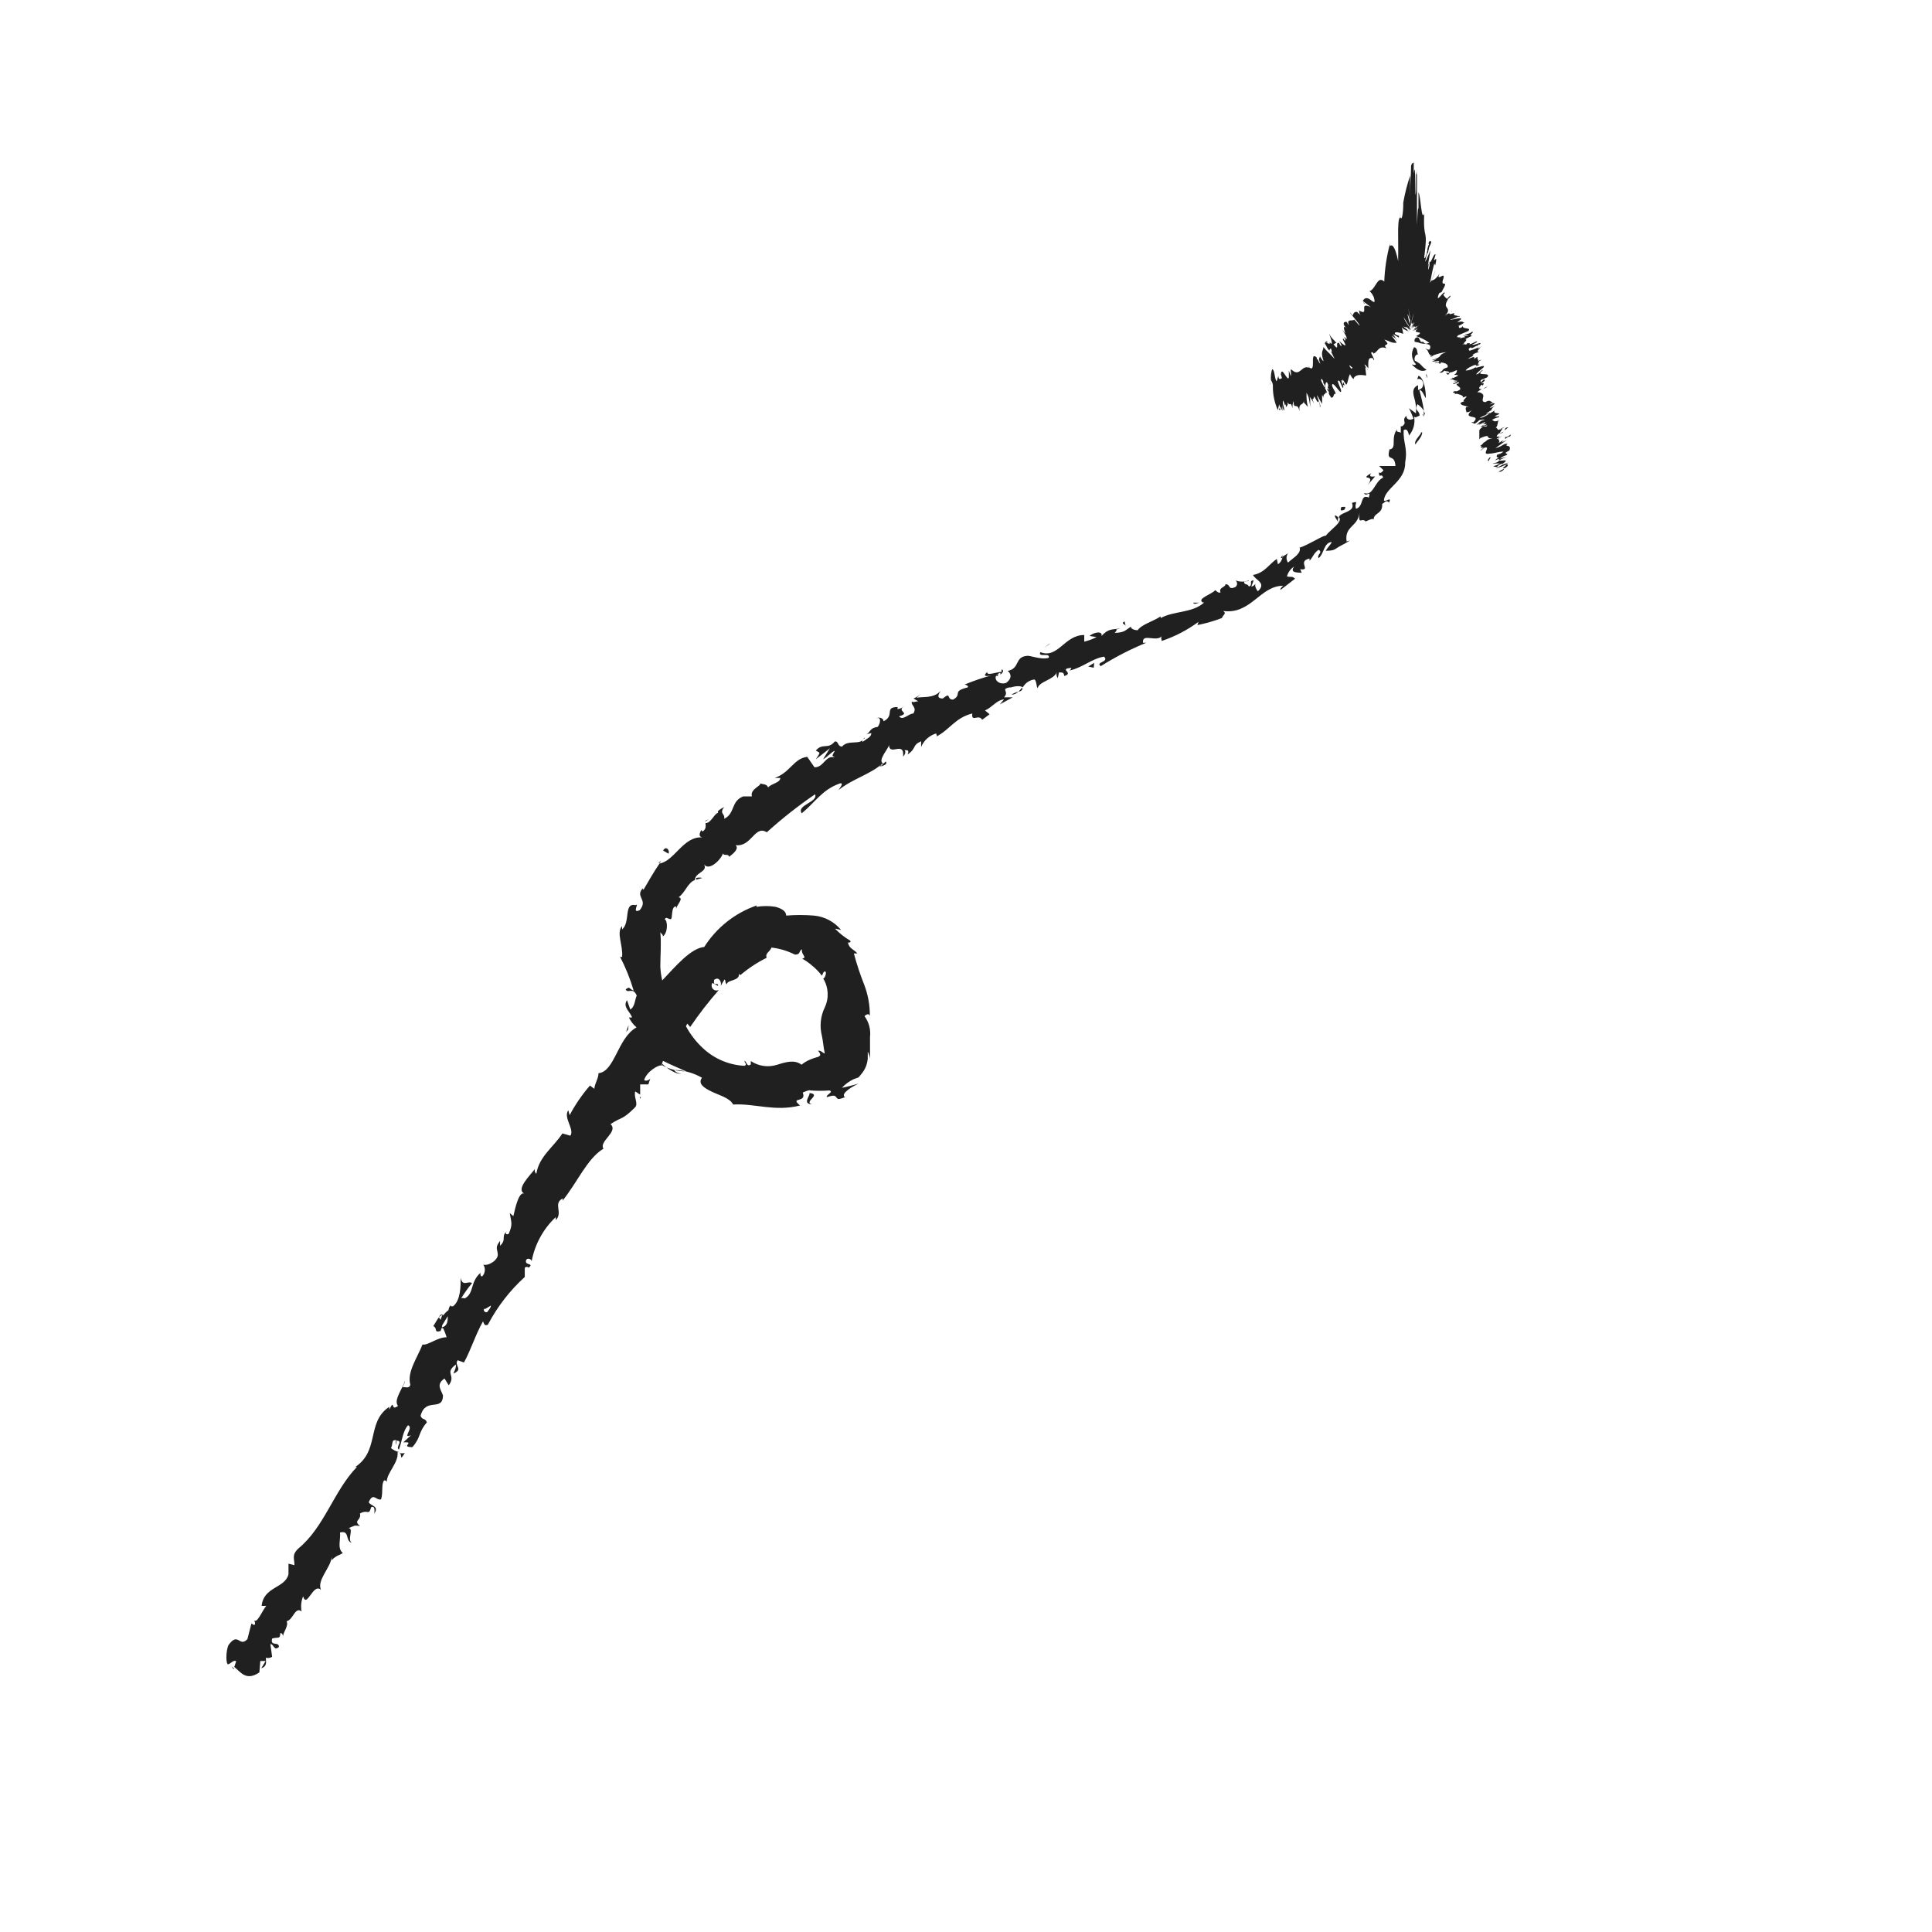 <?xml version="1.0" encoding="UTF-8"?>
<!-- Uploaded to: ICON Repo, www.iconrepo.com, Generator: ICON Repo Mixer Tools -->
<svg width="800px" height="800px" version="1.1" viewBox="144 144 512 512" xmlns="http://www.w3.org/2000/svg">
 <g fill="#202020">
  <path d="m519.91 233.44c-0.316-0.102-0.664-0.004-0.875 0.254-0.215 0.254-0.246 0.617-0.082 0.906l1.762 0.301z"/>
  <path d="m518.14 240.59c1.008 1.008 2.418 2.266 3.93 1.41-1.664-1.059-1.109-1.41-3.125-2.418-0.301-0.906 0.301-1.762 0.906-1.715-0.453-0.25 0-1.613-1.109-1.863h0.004c-0.902 1.445-0.695 3.324 0.504 4.535-0.301 0.352-0.805 0.051-1.109 0.051z"/>
  <path d="m408.06 323.22c0.402 0 0.504-0.402 0.453-0.555-0.051-0.152-0.602 0.453-0.453 0.555z"/>
  <path d="m461.82 303.72h-1.613c0.254 0.555 0.855 0.152 1.613 0z"/>
  <path d="m521.62 253.89c-0.016-0.34-0.121-0.668-0.301-0.957 0.023 0.285 0.023 0.57 0 0.855z"/>
  <path d="m483.43 291.88h0.402c0.023-0.254 0.023-0.508 0-0.758z"/>
  <path d="m498.7 282.46c-0.207-0.414-0.207-0.898 0-1.312-0.25-0.25-0.539-0.453-0.855-0.602-0.355 0.25 0.551 1.359 0.855 1.914z"/>
  <path d="m205.98 586.41v-0.301l-0.656-0.504z"/>
  <path d="m381.21 331.28c0.402-0.352 0.199-0.199 0 0z"/>
  <path d="m359.19 436.62c-2.367-0.605 2.719-2.57-0.707-2.973 0.504 0.402-2.117 2.973 0.707 2.973z"/>
  <path d="m345.39 351.53s-0.25 0-0.656-0.352c0.191 0.164 0.414 0.285 0.656 0.352z"/>
  <path d="m331.78 361.25c-0.402 0-0.656 0-1.008 0.555 0.305-0.25 0.504-0.453 1.008-0.555z"/>
  <path d="m318.43 372.64h0.453l0.301-0.453z"/>
  <path d="m251.27 529.07c-0.484 0.086-0.977 0.086-1.461 0 0.957 0.254-0.102 2.519 1.461 0z"/>
  <path d="m521.32 254.55v-0.652c-0.129-0.051-0.273-0.051-0.402 0 0.25 0.117 0.41 0.375 0.402 0.652z"/>
  <path d="m330.12 376.67c-0.527-0.141-1.086-0.141-1.613 0-0.027 0.148-0.027 0.305 0 0.453z"/>
  <path d="m521.87 249.51c0-2.117-0.504-5.391-1.965-5.945l-0.453 1.258c0-0.707 1.16-0.402 1.41 0 0.352 0.445 0.434 1.047 0.211 1.57-0.219 0.523-0.707 0.887-1.27 0.949v-1.258c-1.461 0.605-1.41 1.762-1.059 3.176v-0.004c0.441 1.383 0.613 2.836 0.504 4.285l-1.863-1.359c0.504 0.906 0.805 1.812 1.211 2.769-0.656 0.402-1.863 0.453-1.914-0.754-1.41 1.41 0.453 1.664-1.109 2.769h-0.352v1.762c-0.301-0.453-1.512 0-0.906-1.059-1.914 2.367 0 5.039-2.016 5.441v-0.25c-1.109 3.981 1.258 0.957 1.512 4.637h-4.332l1.16 1.109c-0.25 0.352-0.754 1.008-1.211 0.555 0 1.914 0.707 0 1.109 1.41-2.266 1.008-2.621 5.039-5.039 4.082 0.504 1.309 1.914-1.059 1.258 1.211-2.418-1.059-1.211 2.316-3.375 2.973-0.656-1.309 1.008-2.215-1.109-1.562 1.059 2.418-2.769 2.316-3.477 3.727 1.211 1.309-1.863 2.973-3.527 5.039 0-0.555-4.484 2.367-6.902 3.125v-0.301c0.707 1.812-1.664 2.922-3.023 4.231v-0.008c-0.531-0.738-0.531-1.73 0-2.469l-1.461 0.906c-0.078 0.82-0.523 1.562-1.211 2.016l-0.301-1.41c-1.914 1.211-3.223 3.727-6.297 4.231 0.402 1.258 3.777 2.117 1.258 4.332-0.402-0.555-1.059-1.613-0.453-2.215 0 0-0.605 0.957-1.258 0.957l0.605-1.613c-1.461 0 0 1.211-1.258 1.613-0.402-0.906-1.059-0.301-1.258-1.059-0.203-0.754 1.059 0 1.258-0.555h-0.004c-1.137 0.426-2.391 0.426-3.527 0 0.258 0.211 0.406 0.527 0.406 0.859 0 0.332-0.148 0.645-0.406 0.855-2.117 1.008-1.211-0.754-2.672-0.707 0 0.855-1.863 0.805-1.309 2.168-0.656 0.25-1.008-0.352-1.41-0.605-0.855 1.109-5.039 2.266-3.273 3.273h0.352c-3.176 2.871-8.012 2.168-11.539 4.133v-0.453c-2.016 1.359-5.039 2.117-6.098 3.68-0.656 0-1.863-0.301-1.762-0.957-1.562 0.957-1.613 1.562-4.332 1.664 1.41-1.41-0.855-0.504 1.562-1.211-2.367 0.402-3.176 0-5.039 2.016 0.352-1.512-2.215-0.906-3.176 0l1.863 0.301h0.004c-1.039 0.527-2.141 0.934-3.273 1.207v-1.762c-5.289 0-6.953 6.398-11.637 4.535-0.754 1.562 2.769 0 2.215 1.512-2.168 0.605-5.039-0.754-5.844-0.504-3.223 0.301-1.715 3.324-5.039 3.981 0.605 0.402 1.562 1.715-0.402 3.176-2.117 0.656-3.527-1.258-2.367-2.215 1.16-0.957 0.805 0 0.855 0 0.051 0 1.359-1.059 0.301-1.359v0.656c-1.258 0-4.082 1.16-3.777 0-1.309 1.211-0.301 1.211 1.008 0.957v-0.008c-2.402 0.652-4.758 1.461-7.055 2.418 0.555 0 1.258 0.555 0.805 0.754-4.281 1.059-1.258 1.812-3.828 3.223-1.863 0-0.352-2.215-2.719-0.301-1.914 0-1.008-1.309-0.555-2.016-1.965 2.168-5.039 1.41-6.398 1.863l1.109-1.059v0.004c-0.562 0.516-1.211 0.922-1.914 1.211l1.258 0.754c-0.855 0-1.512 0.453-1.664 0-0.453 1.059 1.461 1.512 0.352 3.223-1.258 0-2.769 2.016-3.777 0.754 3.375-1.008-1.059-1.258 1.512-2.769l0.004 0.004c-0.551 0.457-1.211 0.75-1.914 0.855v-0.555c-3.629 0-0.605 2.266-3.727 3.777 0-1.008-1.461-1.16-1.914-0.754 1.258-0.605 1.258 1.059 0.402 2.215-2.316 0.352-1.914 1.512-3.023 1.965l1.309-0.301c0 1.008-1.059 1.41-2.316 2.316-0.453-0.555 1.059-1.059 0.402-1.059-0.805 2.168-4.18 0.301-5.844 2.316-1.258 0-0.855-1.461-1.914-1.359-1.863 2.266-3.176 0.25-5.039 2.418 1.258 0.707 1.258 0.352 0 2.316l3.727-2.922-1.812 2.922c1.258-0.656 2.266-2.016 3.125-2.266-0.805 1.512-0.805 1.211 0 1.762-2.519-0.707-2.871 2.672-5.391 2.621l-1.918-2.769c-3.578 0.402-4.484 4.133-8.613 5.594h1.461c0 1.309-2.266 1.41-3.223 2.519-0.352-0.957-1.309-0.805-2.117-1.059 0.402 0.605-2.769 1.512-2.168 3.426h-2.316c-3.324 1.309-2.066 4.484-5.039 5.945 0.301-1.461-1.41-1.258 0-3.125-1.008 0.555-1.965 1.008-1.613 1.562-0.906 0-1.965 2.871-3.324 2.672 0 0.656 0.301 1.562-0.805 2.266 0 0-0.301-0.402-0.301-0.402s-1.211 1.715 0.301 1.965c-5.039-0.453-7.457 6.297-11.387 6.902-1.512 2.168-3.125 5.039-4.281 7.004 0-0.301-0.402-0.25 0-0.605-2.469 2.469 1.41 3.074-0.957 5.945-2.266 1.16 0-2.168-1.059-1.309-3.324-0.754-1.309 4.434-3.629 6.449v-0.91c-1.613 1.812 0.301 5.039 0 8.211-0.16-0.078-0.344-0.078-0.504 0 1.473 2.852 2.672 5.84 3.578 8.918-1.461-0.605-0.906-1.211-2.117-0.352 0.504 1.258 1.965-0.754 2.922 1.664-0.504 1.008-0.453 2.973-1.715 3.68l-0.855-2.469c-1.309 1.812 1.059 3.273 1.309 4.586h-0.805v-0.004c0.477 1.008 1.164 1.898 2.016 2.621-5.039 2.769-5.742 11.738-10.078 12.141 0 1.41-1.008 2.719-1.109 4.133l-1.16-0.855 0.004-0.004c-2.09 2.406-3.898 5.043-5.391 7.859l-0.352-1.309c-1.41 1.965 1.715 5.039 0.555 6.75l-2.117-0.605c-2.316 3.578-6.195 6.098-6.902 10.68v0.004c-0.402-0.309-0.547-0.844-0.352-1.312-1.16 1.613-5.441 5.644-2.621 6.648-1.613-1.008-2.57 3.527-3.125 5.894l-0.953-0.805c0.453 2.621 0.805 2.922-0.25 5.441-0.504 0.453-1.258 0-0.453-0.656-1.762 1.359 0 2.117-1.863 3.879v-1.309c-1.309 1.762-0.805 1.863-0.605 3.477 0.203 1.613-2.57 3.273-3.828 2.82l-0.004 0.004c0.637 0.984 0.512 2.277-0.305 3.121-0.504 0-0.504-0.656-0.453-0.957-2.82 2.519-1.613 5.441-4.18 6.801-0.301-0.152-0.656-0.152-0.957 0 0.867-1.43 1.844-2.793 2.922-4.078-1.059-0.707-2.57 1.109-3.023-1.41 0 2.117 0 5.996-2.016 7.559l-0.605-0.004v-0.301c-0.352 0.348-0.566 0.812-0.602 1.309-0.516 0.387-0.977 0.844-1.363 1.359-1.059-0.352-1.965 1.914-2.672 2.871 1.258 0.707 0 1.863 1.965 1.309 0 0 0-0.301 0.352-0.957l0.004 0.004c0.027-0.168 0.027-0.336 0-0.504l1.512-2.469c0 1.16 0 2.316-1.309 2.973 0.453 1.008 0.855 2.066 1.008 2.621-2.519 0-5.039 2.266-6.398 1.914-1.309 3.426-4.18 7.305-3.223 10.68-0.25 1.059-1.258 0.555-1.812 0.656-0.555 0.102 0.504-1.211 0.352-1.664-0.555 2.066-3.074 5.039-1.812 6.602-2.117 1.664-0.656-2.117-2.316 0.957v-0.707c-6.297 4.18-2.215 11.992-9.621 16.324 0.504-0.301 0.707-0.504 1.059-0.402-6.195 6.398-8.566 15.922-15.566 21.664-1.812 1.762-0.957 2.621-1.008 4.383l-1.562-0.402-0.008 2.82c-0.906 3.727-6.602 3.223-7.106 8.363h1.211c-1.059 1.258-2.367 4.684-3.223 3.828 0 0 0.605 1.008 0 1.258l-0.707-0.402-1.059 4.133c-2.215 2.316-2.367-2.117-5.039 1.613-0.707 1.613-0.707 5.289 0 5.039s1.359-1.211 2.066-0.805l-0.504 1.512c1.812 1.512 3.176 3.777 6.648 1.461l0.25-3.023h1.41l-1.16 1.914c1.613-0.504 1.258-1.664 1.211-2.769l0.004-0.004c0.566 0.156 1.168 0.062 1.664-0.254l-0.453-3.375c0.957 0 0.906 1.965 2.266 0.754 0-1.562-2.367 0-1.812-2.215 1.613-0.504 2.117 0.301 2.168-1.461 0.605 0 0.754 0.605 0.656 1.258 0-1.512 1.664-3.125 1.008-4.383 1.812-0.402 2.168-3.93 3.981-2.621l-0.004 0.004c-0.254-1.34-0.113-2.723 0.402-3.981 1.008 3.324 2.672-3.727 4.734-1.715-1.109-2.672 2.418-5.594 2.871-8.715v0.855c1.059-1.258 1.965-1.258 2.922-1.914-1.562-1.258-0.504-3.629-0.754-5.441 2.719-0.656 1.258 2.266 3.176 2.769-1.41-0.805 0.605-3.777-0.906-3.93 1.863-0.656 1.211-0.805 3.023-0.555-1.914-1.562 0.453-1.41 0-3.324 2.266-1.211 2.266 0.754 2.973-1.664 1.258-0.555 0.805 1.715 0.805 1.715 1.41-2.066-0.855-1.965-1.461-3.023 1.211-2.769 1.914-0.402 3.273-0.754 0.605-1.812 0-3.93 0.805-5.039 0.301 0 0.555 0 0.707 0.402 0-2.469 3.176-5.039 2.871-7.859 0.18-0.047 0.371-0.047 0.555 0-0.852-0.18-1.645-0.559-2.316-1.105 0.605-0.957 0-2.367 1.41-2.066-0.402 0.555 0 0.855 0 1.359v-1.258c2.066 0-0.352 1.664 0.707 2.367 0.805-2.215 1.059-5.039 2.418-6.449 1.613 0.605-1.762 3.727 0.805 2.621l-2.066 1.914c3.426-0.25-1.059 1.258 2.418 1.258 2.367-2.719 1.461-3.828 3.828-6.551-0.352-1.211-1.309-0.555-1.664-1.762 1.359-5.039 5.793-0.957 5.945-5.34-0.402-1.41-2.016-2.922 0.402-4.535l1.109 1.812c2.066-2.769-1.258-3.176 1.863-5.492 0.301 0.957-0.957 2.621-0.504 2.316 2.57-1.109 0-2.016 1.008-3.477l1.664 0.605c1.812-3.223 3.023-7.305 5.039-10.883 0.301 0.453 0.352 1.359 1.309 0.855v0.004c2.492-4.754 5.801-9.035 9.773-12.645v-2.418c0.25-0.352 1.008-0.301 1.008 0 1.512-1.309-0.707-0.605-0.707-1.715 0-1.109 1.512-0.754 1.512 0h0.004c0.836-4.492 3.074-8.602 6.398-11.738v0.805c2.016-2.016-0.805-4.332 1.812-5.742v0.555c3.879-4.734 6.449-11.082 10.832-13.754-1.309-1.914 4.082-4.484 1.863-6.5 3.125-2.066 3.023-0.957 6.551-4.484 0.855-1.008-0.453-2.672 0-4.18l1.309 0.855v-2.719h2.168l0.504-1.512c-0.402 0.453-1.258 0.707-1.613 0.352 0.707-2.367 4.082-4.231 4.734-3.828v-0.504c1.359 1.258 3.727 2.922 5.039 2.621-0.605 0-1.512-0.352-1.812-0.957 2.586 0.066 5.113 0.777 7.356 2.062-1.16 1.613 0.555 2.719 2.672 3.727 2.117 1.008 4.734 1.664 5.594 3.375 5.644-0.352 11.082 1.965 17.734 0.25-2.922-2.418 1.863-0.504 0.707-3.426 1.309-0.555 1.812-0.707 2.016-0.555l-0.004 0.004c1.676 0.121 3.359 0.121 5.035 0 1.359 0.352-1.059 1.211-0.656 1.762 1.664-0.504 2.066-0.504 2.469 0 0.402 0.504 0.352 0.805 2.367 0-1.16-0.555 0.707-2.266 3.578-3.578-1.613 0.453-3.074 0.855-4.434 1.109l0.004 0.004c0.867-0.945 1.91-1.715 3.07-2.266l1.359-0.504 0.707-0.855v-0.004c0.566-0.656 1.008-1.406 1.309-2.215 0.203-0.59 0.336-1.195 0.406-1.812 0.02-0.371 0.02-0.742 0-1.109 0.016-0.27 0.016-0.539 0-0.809 0.328 0.609 0.531 1.277 0.602 1.965v-2.769-3.074c0.238-1.965-0.281-3.949-1.461-5.539 0.352-0.402 1.258-0.906 1.41 0 0.039-2.824-0.457-5.625-1.461-8.266-1.086-2.731-2.012-5.523-2.769-8.363h0.906c-0.805-1.059-2.168-1.211-2.469-2.871 0.301 0 0.906 0 0.605-0.504-1.48-0.867-2.836-1.938-4.031-3.172 0.547 0.07 1.086 0.191 1.613 0.352-1.789-2.191-4.387-3.574-7.203-3.828-2.449-0.203-4.91-0.203-7.356 0 0-1.109-1.109-1.863-2.82-2.316l-0.004-0.004c-1.668-0.273-3.367-0.273-5.035 0v-0.352c-5.727 1.996-10.609 5.867-13.855 10.984-3.578 0.352-7.508 5.039-11.133 8.867h-0.004c-0.285-1.223-0.453-2.473-0.504-3.731 0-3.074 0.301-5.996 0-9.02 0.301 0.453 0.754 0.555 0.656 1.109 1.359-0.906 1.359-4.133 0.504-4.586 0.453-0.754 0.906 0 1.562 0s0-3.477 1.461-3.375v0.754c0-1.008 2.215-2.973 0.656-3.176 1.863-1.359 2.367-3.828 4.332-4.586 0-2.016 3.527-2.168 2.418-4.133 1.309 1.863 4.484-1.211 5.039-2.973 0 0.855 1.512 0 1.562 0.957 1.461-1.008 2.672-2.266 1.762-3.074 4.281 0.504 5.039-5.441 8.262-3.426v0.012c4.031-3.648 8.309-7.016 12.797-10.078 0.906 2.066-5.039 2.871-3.527 5.039 3.777-3.125 5.34-6.195 10.078-7.91 1.258-0.301 0 1.211-0.352 1.762 3.879-3.074 8.414-4.133 11.738-7.106 0 0 0 0.605-0.555 0.957 0.707-0.453 1.914-0.555 1.359-1.461l-0.605 0.605c-1.863-0.754 1.664-4.332 1.461-5.039 0 3.273 4.18-1.211 3.727 3.176 0.402-0.402 0.855-1.16 0.402-1.715 0.855 0 1.258 0 0.805 1.16 2.519-1.812 1.059-2.367 3.578-3.527v1.512l0.004 0.004c0.723-1.73 2.184-3.043 3.981-3.578 0 0.352 0.402 0.555 0 0.855 3.578-1.812 5.039-5.039 9.574-6.144-0.301 2.519 1.664 0 2.621 1.664l1.965-1.461-1.215-1.012c1.914-0.805 3.074-2.769 5.039-2.922l-1.109 1.309 3.426-1.863h-2.316c1.562-1.715-1.16-2.117 1.613-2.672-0.453 0.402 1.914-0.805 3.375 0v0.004c0.641-1.137 1.781-1.902 3.074-2.066 0.605 0.402 0.504 2.066 0.855 2.316 0.352-1.812 4.332-2.215 5.039-4.231-0.164 0.539-0.051 1.121 0.301 1.562l0.301-1.512c1.059 0 1.258 0 1.41 0.957 2.769-0.855-1.715-1.863 1.863-2.168 0 0 0 0.301-0.453 0.707 3.426-0.754 5.945-3.176 9.117-3.68 1.512 1.461-2.418 1.41-0.855 2.519h0.004c3.828-2.41 7.856-4.484 12.039-6.195h-0.855c-0.301-2.719 3.578 0 5.039-1.812-0.453 0.352 0 1.664 0 1.309 3.465-1.172 6.727-2.871 9.672-5.039l-0.301 0.855c2.215-0.438 4.387-1.059 6.5-1.863 0.25-0.855 1.359-1.16 0.352-1.863 7.406 0.957 9.723-6.699 15.922-6.699-0.555 0.301-1.059 1.258-0.605 1.008l3.727-2.871c-0.906-0.805-0.906-0.301-2.168-0.605h0.004c0.293-1.082 0.973-2.016 1.914-2.621-1.309 1.762 1.008 1.562 2.117 1.664-0.301 0-0.25-0.707-0.555-0.957 3.176 0.453-0.906-2.117 2.519-2.82v0.605c0.855-0.957 1.258-2.266 2.418-2.922 1.258 0.754-0.656 1.309 0 2.215 1.461-1.211 1.359-4.18 3.477-4.281-0.352 0.805-1.211 1.562-1.613 2.316 2.418 0 2.316-0.402 3.578-1.109 1.008-0.504 1.965-1.059 2.871-1.613l-0.906 0.25c-0.656-4.133 3.074-3.828 3.426-7.707-0.402 3.727 0.605 1.211 1.613 2.418 0.855-0.352 2.016-1.008 2.117-0.453 0-1.965 2.469-1.41 2.266-4.231 0.453 0 1.008-1.309 1.812-0.301 0.855-1.863-0.957 0-1.359-0.605 0.301-3.375 5.793-5.039 5.644-10.078 0.707-3.879-0.555-5.039-0.402-8.516 1.109-0.855 1.41 1.41 1.41 1.41l-0.004 0.004c1.199-1.387 1.699-3.242 1.359-5.039 0.352 0.453 0.754 0 1.461-0.25 0-1.461-1.562-1.258-0.555-3.023v-0.004c0.684 0.469 1.266 1.066 1.715 1.766-0.297-1.836-0.703-3.652-1.211-5.441 0.758-0.203 1.16 1.41 1.715 2.066zm-261.12 244.25c-0.176-0.191-0.312-0.414-0.402-0.656 0.25-0.754 0.656-0.805 0.957-0.754-0.215 0.457-0.398 0.93-0.555 1.41zm10.078 1.41 0.555-1.059zm2.016-3.426c-0.504 0-0.805-0.555-0.504-0.957 0 0.402 1.008-0.402 1.762-0.805-0.051 0.703-0.605 1.105-1.008 1.762zm46.453-65.496 0.402-1.109c1.762 0.906 4.332 1.965 6.098 2.769l-0.004 0.004c-2.242 0.016-4.449-0.559-6.398-1.664zm7.609-10.078-0.008 0.004c2.332-3.43 4.875-6.711 7.609-9.824-0.527 0.273-1.172 0.164-1.574-0.273-0.402-0.438-0.457-1.09-0.141-1.594l1.512 0.805c0-1.309-1.359 0.504-1.059-1.613 1.309-1.008 2.066 0.605 1.762 1.613 0.301-0.605 0.656-1.16 1.008-1.715 0.402 0.301 0 0.754 0.605 1.309 0-1.309 3.426-0.805 3.223-2.82l0.352 0.352 0.004 0.008c2.121-1.809 4.457-3.348 6.953-4.586-0.402-1.309 0.754-1.41 1.309-2.719 2.16 0.246 4.262 0.879 6.199 1.863 1.664 0 0.906-1.008 1.914-1.41-0.453 1.258 1.562 2.266 0 2.469 0.879 0.484 1.707 1.055 2.469 1.711 1.039 0.82 1.969 1.77 2.769 2.82 0.352-0.605 0.352-1.16 0.855-1.109 0.504 0.051 0 1.812-0.504 1.863l0.004 0.004c1.418 2.32 1.566 5.199 0.402 7.656-1.133 2.336-1.398 4.996-0.758 7.508 0.301 1.359 0.453 3.273 0.707 4.332 0.25 1.059-0.855-0.656-1.715-0.352 0.402 0.402 0.707 1.008 0.504 1.258-0.223 0.246-0.527 0.406-0.855 0.453l-0.805 0.25-1.059 0.402v0.004c-0.781 0.332-1.512 0.773-2.168 1.309-1.863-1.359-3.981-0.754-6.398 0-2.371 0.785-4.973 0.434-7.051-0.957v0.906c-1.059 0.754-1.059-0.707-1.664-1.008 0 0.707 0.855 0.957 0 1.359v0.004c-4.117-0.199-8.031-1.863-11.035-4.688-1.801-1.668-3.316-3.625-4.481-5.793l0.352-0.707z"/>
  <path d="m261.2 495.72c0.012 0.102 0.012 0.203 0 0.301h0.504v-0.453z"/>
  <path d="m313.85 434.81-0.305-0.152 0.051 0.504z"/>
  <path d="m498.95 289.16 1.664-0.754z"/>
  <path d="m506.2 282.96c-0.09-0.203-0.207-0.391-0.355-0.555z"/>
  <path d="m377.73 346.7h-0.301c-0.605 0.805-0.152 0.504 0.301 0z"/>
  <path d="m414.86 326.19c-0.297 0.418-0.633 0.805-1.008 1.156 0.707-0.199 1.262-0.402 1.008-1.156z"/>
  <path d="m337.73 370.78v-0.051l-0.199 0.152z"/>
  <path d="m413.85 327.35c-0.652 0.109-1.273 0.367-1.812 0.758 0.676-0.023 1.32-0.293 1.812-0.758z"/>
  <path d="m522.22 244.22c0-0.402 0-0.855-0.402-1.109z"/>
  <path d="m519.1 261.8c0.402-0.805 1.762-1.914 1.812-3.223h-0.352c0.355 0.352-2.016 2.113-1.461 3.223z"/>
  <path d="m506.5 272.48 1.914-2.215c-0.754 0-1.715 0.301-1.109-0.855-3.324 2.113 1.461-0.004-0.805 3.07z"/>
  <path d="m500.26 279.09c0.855-1.309-0.605-0.504-0.754-0.805-0.305 0.805-0.406 1.258 0.754 0.805z"/>
  <path d="m442.32 309.92-0.301-1.258c-1.113 0.652 0.148 0.652 0.301 1.258z"/>
  <path d="m433.86 320.95 0.102-1.309-1.562 1.008z"/>
  <path d="m422.37 314.45-1.762 1.207 1.309-0.805z"/>
  <path d="m319.74 369.42 1.41 0.805c0.453-0.805-0.656-2.266-1.41-0.805z"/>
  <path d="m309.92 417.48 0.555-0.656 0.102-1.156z"/>
  <path d="m541.07 269.01h0.504c0.402 0 1.211-0.707 0.957-0.754z"/>
  <path d="m540.41 268.2c1.461-0.656 0.906-0.25 2.672-1.059 0.25 0-0.301 0.555-0.855 0.805 0.402 0 0 0.402 0.754 0 0.754-0.402 0.906-1.109 0-0.855 0.297-0.219 0.617-0.406 0.957-0.555-1.258 0.359-2.449 0.922-3.527 1.664z"/>
  <path d="m537.94 250.77 0.352-0.504c-0.504 0.254-0.352 0.305-0.352 0.504z"/>
  <path d="m541.07 253.89 0.605-0.25z"/>
  <path d="m480.61 245.98 0.051-0.102-0.102-0.805z"/>
  <path d="m518.8 193.94c0 3.828-0.301 4.637 0 8.918-0.254-1.766 0.102-6.301 0-8.918z"/>
  <path d="m528.67 226.74v-0.352s0.152 0.102 0 0.352z"/>
  <path d="m495.72 248-0.707-1.109c0.707 0.906 0.254 1.41 0.707 1.109z"/>
  <path d="m539.25 266.44 0.453-0.301z"/>
  <path d="m518.59 231.57 0.754-0.754h-0.301z"/>
  <path d="m543.54 261.65c-1.008-0.301-1.359 0.707-3.223 1.109l3.074-2.215-1.359 0.707s0-0.301 0.555-0.555c-1.059 0.25-0.555 0.352-1.512 0.707 1.008-1.008-1.109-0.555 1.008-1.863-1.059 0.453-0.605 0.754-1.512 0.805 2.215-1.41-0.605 0 0.25-1.059 0.855-1.059 0.754 0 1.664-0.855-2.117 0.957 0-0.805-0.402-0.855l-0.004-0.008c-0.27 0.18-0.586 0.285-0.91 0.305 0.285-0.156 0.59-0.258 0.91-0.305l0.855-0.504c-0.609 0.242-1.199 0.527-1.766 0.859-0.402 0-0.301-0.555-0.805-0.605 0.555-0.25 0.453-1.258 0.805-2.016h0.25c-1.664 0.805-1.562 0-2.066 0h0.004c0.586-0.371 1.234-0.625 1.914-0.758v-0.25c-0.375 0.121-0.781 0.121-1.156 0l1.258-0.605c-0.25-0.352-1.812 0-1.258-0.906-1.16 0.605-2.973 2.066-3.981 1.965 0.598-0.367 1.242-0.656 1.914-0.855h-0.402l1.16-0.352c0.352-0.453-0.906 0.352-0.906 0 0.855-0.453 0.555-0.453 1.258-0.805 0.707-0.352-0.301 0.352 0 0v-0.004c0.211-0.504 0.582-0.93 1.055-1.207-0.504 0.301-1.16 0.605-1.359 0.555-0.203-0.051 1.008-0.707 1.309-1.16-0.656 0 0-0.352-1.461 0.352 0 0 0.555-0.453 0.906-0.707-0.707 0-0.656-0.805-1.914 0-1.664 0 0-1.715-0.855-2.066h0.453c-0.707 0-0.707-0.707-1.812-0.504 0 0 0.656-0.656 1.211-0.906-0.504 0-1.008 0-0.453-0.707 0.555-0.707 0.656-0.453 0.707 0 0-0.555 0.855-1.008-0.555-0.805 1.211-0.453 1.309-1.008 0.855-1.008l-0.707 0.656c-0.25 0-0.25-0.352 0-0.555l1.562-0.656c1.461-1.664-3.777 0-1.008-1.965-1.16 0.301-0.555 0.805-1.863 1.211 0-0.453 2.016-1.863 1.965-1.965 0.605-0.906-2.418 0.605-2.117 0-0.773 0.543-1.68 0.855-2.621 0.91 0-0.453 2.066-1.512 2.621-1.512 0.555 0 0 0 0 0.25 0.387 0.055 0.777-0.078 1.059-0.352h-0.555c0.453-0.453 0-0.906 1.109-1.211-0.473-0.039-0.918 0.223-1.109 0.656 0.555-0.805-0.301-0.707 0-1.461-0.25 0-0.855 0.605-0.906 0.504 0.352-1.008-1.16 0-1.613 0 0.707-0.656 2.016-0.805 1.109-0.957 0.531-0.469 1.203-0.754 1.914-0.805-1.258 0 0.301-1.109 0.402-1.461h0.555-0.402l-1.008 0.605s0-0.352 0.555-0.555v-0.004c-0.934 0.434-1.895 0.805-2.875 1.109 0.453-0.453-0.855-0.25 0.555-1.008 0 0.805 1.41-0.707 1.863-0.352 0.453 0.352-0.25 0 0-0.352h0.402c1.059-1.109-1.762 0.504-1.965 0 0.855-0.301 1.512-0.805 1.258-0.855-0.25-0.051-1.309 0.707-2.016 0.805 0.453-0.656-0.656 0-0.656-0.402v0.352c-0.855 0.301-0.805 0-1.211 0 0.605-0.301 0.555 0 0.754 0-1.562 0.352 1.211-1.309 0-1.258 0.453-0.402 1.512-0.707 1.812-1.008-1.258 0 0.906-0.957 0-1.008l0.012-0.004c-0.559 0.445-1.254 0.676-1.965 0.656l1.109 0.402h-1.812s0.906 0 0.754 0.402v0.004c-0.566 0.008-1.117 0.203-1.562 0.551 1.512-1.059-1.258 0-0.25-1.059l2.719-1.16c1.008-1.059-1.812-0.352-1.41-1.359l-0.402 0.453c-1.109 0.352-0.352-0.352-0.855-0.402l-0.004 0.004c0.613-0.262 1.191-0.598 1.715-1.008-0.656 0.301 0-0.555-2.016 0l1.059-0.805c0.25-0.754-2.871 0.453-2.82 0 1.059 0 1.613-0.754 2.469-0.707 0 0 0-0.402-0.605 0 0.504-0.453-1.512 0-0.805-0.906-0.453 0-1.359 0.555-1.41 0h0.453c-0.453 0-0.754 0-1.613 0.754 1.211-1.16 0.906-1.762 0.605-2.168-0.301-0.402-0.605-0.805 0.25-2.215-0.488-0.309-0.902-0.719-1.211-1.211 0-0.25 0.352-0.453 0.301-0.25 0.352-1.664-2.168 2.418-1.715 0.656 0.453-1.762 0.754-0.504 1.059-1.41 2.117-3.629-0.656-0.504 0.352-3.324 0.504-1.863-1.211 0.352-1.309-0.656h0.004c0.113-0.215 0.215-0.434 0.301-0.656-1.16 1.715-1.715 1.715-2.168 1.863h0.004c0.449-0.918 0.801-1.883 1.059-2.871 0 0-1.059 3.273-1.41 3.375 0.301-1.258 0.453-2.672 1.109-5.039l0.25 0.504c0.754-3.223-0.301-0.754-0.301-1.562l0.402-1.309c-0.504-0.605-1.359 2.922-1.613 1.762v1.211c-0.957 3.273 0.301-2.519-0.453 0l0.707-4.082c-0.301 0.555-1.109 2.672-1.41 2.973h-0.004c0.309-1.742 0.852-3.438 1.613-5.035 0-0.402-0.504-1.059-0.906 0.855 0-0.25 0.352-1.109 0.301-0.301-0.707 2.82-1.059 4.031-1.258 3.426 1.109-8.613-0.301-3.828 0-11.688-0.754 2.215-0.855-4.383-1.512-5.644 0 9.02 0-0.352-0.402 8.664v0-5.742-4.18-7.457c0 3.68 0 5.039-0.25 3.273v5.039c-0.352 5.039 0-9.523-0.605-4.535v-3.324c0 1.008-0.301 0-0.707 1.211 0 1.914-0.25 4.535-0.25 8.211v-5.543h-0.004c-0.785 2.316-1.391 4.691-1.812 7.102 0 3.074-0.402 5.039-0.805 3.828v-2.469 3.375 0.004c0.051-0.758 0.051-1.516 0-2.269v4.332-2.82c-0.504 0-0.605 2.418-0.555 5.039s0 5.039 0 6.5c-0.957-4.586-1.762-4.332-2.168-3.981v-0.605c-0.875 3.273-1.383 6.637-1.512 10.027-1.863-1.762-2.215 2.066-3.981 2.57 0.402 0 1.211 1.359 1.258 1.762 0.051 0.402 0.656 1.863-0.906 0.504-1.562-1.16-2.016 0.301-2.066 0.301l2.117 1.613c-3.578-1.664 0 2.672-3.223 0.855 0.402 0.555 0 0.754 0.605 1.359l-1.059-0.957c-0.605 0-0.906 0.25-1.109 1.008l-0.656-0.805c-0.301 0 2.672 3.125 2.469 3.477l-1.41-1.613c-0.453 0.504-2.215-0.352-1.359 1.512 0 0-0.605-0.707-0.605-0.855 0-0.152-1.863-0.25 0 1.812-1.258-1.41-0.656 0.301-0.402 1.211l-0.855-1.109c0.957 1.562 1.258 1.965 1.211 2.621l-0.004-0.004c-0.23-0.148-0.422-0.359-0.551-0.602-0.301 0 0.656 1.16 0 0.906l-0.305-0.453c-0.352 0 0 0.504 0.453 1.41s-0.805 0-1.613-0.855c0.453 0.656 0.906 1.613 0.504 1.41h0.004c-0.215-0.238-0.387-0.512-0.504-0.809-1.059-0.402 0 1.863-0.906 1.008l-0.555-0.656c0.402-0.25 0.754-0.453 0.805-0.301-0.754-1.059-1.211-1.008-2.016-2.621 0.352 0.957 1.16 3.023 0.504 2.719l-0.301-0.352v0.301c0 0.301-0.352 0-0.453 0-0.605-0.855-0.656-0.25-0.855 0 0.754 1.16 0.453 1.109 1.258 1.965v-0.301 0.004l0.352-0.352c0.25 0.656 0.453 1.258 0 0.754l1.008 2.066c-1.309-1.512-2.266-2.168-2.973-3.176 0 1.008-0.855 1.109 0 3.629 0 0.402-0.555-0.555-0.805-0.906-0.25-0.352 0-0.301 0-0.656 0 0.754-0.754 0.707 0 2.367-0.754-0.555-0.555-1.613-0.957-1.059v-0.555c-2.215-2.117 0.301 5.039-2.469 2.168 0.168 0.156 0.305 0.344 0.402 0.555-1.914-0.957-2.367 2.57-4.586 0.504-0.555-0.402 0 0.754-0.25 1.664l-0.504-1.461v1.812c-0.301 1.41-1.914-3.324-2.117-0.805l0.301 1.008c-0.301 0-0.754 0.754-0.957-0.402v0.555-0.805l-0.453 1.461c-0.605-0.453-0.453-3.125-1.211-3.176l0.004-0.004c-0.293 0.945-0.395 1.938-0.305 2.922 0 0 0.352 0.453 0.504 1.211v0.453c-0.012 2.152 0.434 4.281 1.312 6.246l0.352-1.512 0.352 1.109h-0.453c0.402 1.008 0.453 0 0.504-0.605 0.082 0.426 0.234 0.836 0.453 1.211v-2.316c0 0.906 0 1.812 0.504 2.266 0-1.059-0.605-1.965-0.301-2.719 0.453 1.008 0.555 1.863 0.656 0.906h-0.004c0.109 0.41 0.109 0.844 0 1.258 0-0.754 0.656-0.402 0.555-1.664 0.555 1.258 0.805-0.555 1.258 1.613h0.004c-0.051-0.668 0.055-1.34 0.301-1.965 0 2.672 0.957 0 1.562 2.719-0.301-2.418 0.957-1.309 1.16-2.769v0.504c0-0.102 0.707 0.754 1.059 1.109h-0.004c-0.297-1.219-0.414-2.477-0.352-3.727 1.008 1.664 0.504 2.266 1.211 3.981-0.504-1.512 0-1.762-0.402-2.973h-0.004c0.484 0.574 0.875 1.219 1.16 1.914-0.805-2.316 0-0.504 0-2.016 0.855 1.008 0.906 2.117 1.16 1.258 0.324 0.473 0.469 1.043 0.402 1.613 0.504 0-0.402-1.762-0.707-2.82-0.301-1.059 0.754 1.16 1.309 1.965v-2.367l0.004-0.004c0.141 0.234 0.242 0.492 0.301 0.758 0-1.512 1.059-0.555 0.707-2.418v0.402c-0.453-0.805-0.855-1.664-1.16-2.266-0.301-0.605 0-1.211 0.453 0v0.855-0.555c0.957 1.512 0 0.656 0.504 1.863 0-0.707 0-2.215 0.504-1.965 0.855 1.512-0.453 0.906 0.656 2.016l-0.754-0.352c1.562 2.266-0.402 0 1.211 2.418 0.906 0 0.352-1.16 1.211-1.059-0.301-0.906-0.707-1.211-1.008-2.117 0-1.965 2.769 3.375 2.367 1.059-0.402-1.109-1.41-3.023-0.352-2.266l0.805 1.762c0.707 0-1.059-2.621 0-1.863 0.301 0.707 0 0.855 0 0.957 1.211 1.059-0.301-1.109 0-1.309l0.957 1.41c0.504-0.656 0.504-2.117 1.008-2.82h-0.004c0.195 0.5 0.504 0.949 0.906 1.309 0.352-1.309 1.914-1.16 3.375-0.957l-0.254-2.168s0.555 0.402 0.656 0.707c0.102 0.301-0.555-0.754-0.805-1.309-0.25-0.555 0.754 0.504 0.957 0.906 0-1.461-0.25-3.324 1.309-2.621v0.402c0.855 0-1.562-2.672 0-1.965v0.25c1.309-0.352 1.258-2.266 3.527-1.41-1.41-1.562 1.562-0.25-0.605-2.316 1.562 0.453 1.812 0.957 3.223 0.855 0.301 0-1.16-1.512-1.211-1.914l1.211 0.957-0.957-1.359 1.613 0.957v-0.504c-0.391-0.062-0.758-0.238-1.059-0.504-0.25-0.805 1.562-0.25 2.215 0l-0.352-1.715 0.004 0.004c0.34 0.27 0.613 0.617 0.805 1.008-0.906-1.41 1.41 0.855 0.555-0.453-0.344-0.219-0.668-0.473-0.957-0.758 0.277 0.023 0.539 0.129 0.754 0.305v-0.301l0.754 0.754v-0.707h0.004c-0.559-0.742-1.051-1.535-1.461-2.367l0.957 1.512c-0.383-0.586-0.738-1.191-1.059-1.812 0.531 0.723 0.988 1.5 1.359 2.316l-0.25-0.656 0.754 1.41c-0.453-0.957 0.504 0.957 0 0.301-0.504-0.656 0-0.754 0-0.957v0.004c-0.305-1.027-0.559-2.07-0.754-3.125 0.301 0.402 0.656 1.863 0.707 1.562l-0.504-3.273c0.352 2.016 0.402 1.664 0.555 3.223v-2.82-2.117 1.965 0.25 0.352 2.367-4.734 4.082h-0.004c-0.059-1.105-0.059-2.215 0-3.324-0.301 9.574 0 0 0 5.742v-2.117 1.715-3.023 1.359 0.004c-0.082 1.199-0.25 2.398-0.504 3.574 0 0.352 2.016-7.609 1.16-3.879l-0.754 2.57c0.504-1.512 0.555-1.258 0.555-1.059 0 0.203 0 0.402 0.605-0.402l-0.555 0.957c-0.754 1.41 0 0 0.707-0.805 0 0-0.605 0.957-0.906 1.461s1.109-1.359 0.301 0l-0.352 0.453c0.402-0.504 0 0 0.957-1.008-0.453 0.656 0.555 0 0 0.453 1.258-1.008-0.555 0.656 1.309-0.707-1.863 1.41-1.461 1.211-0.504 0.805-0.605 0.301-0.605 0.402-1.461 0.805l-0.004 0.004c0.523-0.125 1.031-0.312 1.512-0.555-2.316 1.512 2.519 0.352-0.555 1.965 1.266 0.391 2.457 0.984 3.527 1.766-2.117 0.855-0.605-0.855-2.82 0 1.211 0.453 3.223 0 3.074 1.211-0.152 1.211-0.957 0.25-1.359 0.352 1.211 0.453 0.504 1.664 1.965 1.914l-0.004-0.004c-0.215 0.047-0.438 0.047-0.656 0 0 0 0 0.453 0.805 0h-0.301c1.223-0.52 2.512-0.859 3.832-1.004-2.82 0.957-0.352 1.008-3.93 2.168v-0.004c0.473-0.008 0.941-0.129 1.359-0.352 0 0-0.453 0.453-1.258 0.605 0.754 0.301 1.664-0.352 1.863 0 0.203 0.352-0.656 0-1.211 0.402 1.008 0 1.965-0.352 1.762 0-0.203 0.352-0.605 0.301-0.656 0-0.051-0.301 2.871 0 2.367 1.211-2.066 0.707-0.555 0.555-2.215 1.41h0.707l0.754-0.555c0 0.352 1.512 0 1.109 0.656h-0.805l0.605 0.504 0.453-0.656c1.059 0 2.117-1.059 1.863-0.352-0.25 0.707 0 0.352-0.754 1.008 0.605 0 1.258 0 0.957 0.25-0.301 0.25-1.914 0.855-2.215 1.059 1.512-0.504 0.805 0.605 2.418 0h-0.004c-0.504 0.172-0.996 0.391-1.461 0.652l1.211-0.402c-0.312 0.352-0.711 0.613-1.16 0.758 0 0.605 2.066-1.211 1.41 0-0.168 0.012-0.336 0.012-0.504 0 0 0.805 1.258 0.754 0.957 1.562-1.613 1.008-0.656 0-1.965 0.656 0.707 0.605 2.82 0.555 2.769 1.461 2.418-1.109-0.906 1.16 0.402 0.957l0.004-0.004c-0.387 0.105-0.758 0.258-1.109 0.453 0 0.707 1.109 0.707 2.215 1.059h-0.656c-0.402 0.555 0 0.906 0 1.41 0.656 0 0.656 0 1.461-0.555-2.973 2.82 2.82 0.855 0.402 3.223h-0.605l0.957 0.402 0.004 0.004c0.465-0.277 0.891-0.617 1.262-1.008 0.656 0 1.258-0.301 1.309 0-0.855 0-1.664 0.906-2.117 1.359l1.008-0.504c-1.613 1.359 2.066-1.059 1.16 0l-0.555 0.25h1.16c-1.109 0.754-0.656 0-1.664 0.605 0 0.25 2.57-0.656 1.512 0h-0.906c-1.211 1.059-0.855 0.906-0.957 1.211v2.215l0.301-0.352c3.273-1.359 0.957 0.453 3.273 0-2.168 0.605-1.16 0.555-2.469 1.258l0.004 0.004c-0.266 0.371-0.609 0.68-1.008 0.906 1.211-0.352-0.605 0.855 1.109 0.301-0.402 0.25 0 0.25-1.008 0.805 0.504 0 0.707-0.504 1.258-0.754 1.715-0.352-1.16 2.117 1.258 1.613 1.16 0 2.621-0.605 3.68-0.504-0.465 0.387-1.02 0.645-1.613 0.754-0.453 0.656 0 0.805 0.402 0.805v0.004c-0.406 0.188-0.781 0.441-1.105 0.754 0 0 1.613-0.754 1.16 0s-1.309 0.605-1.812 0.805h2.016-0.004c-0.539 0.348-1.137 0.586-1.766 0.707 0.754 0.34 1.617 0.34 2.371 0l0.301-0.453s-0.957 0.656-1.211 0.707c-1.059 0.301 0-0.605 0.605-0.855h0.402c2.367-1.664-0.855-0.504-0.906-0.957l1.914-0.906-1.715 0.504 0.004-0.004c0.504-0.449 1.109-0.777 1.762-0.957 0.754-0.805-0.805 0 0-0.656h0.301-0.707c0.402 0 1.258-0.805 1.109-0.453 0.91-2.016-1.66-0.906-0.398-1.863zm-47.812-26.602-0.352-0.605h0.352c-0.016 0.086-0.016 0.172 0 0.254zm5.793 7.254m0.555-0.605c-0.301-0.402-0.555-0.805-0.453-0.855 0.102-0.051 0.504 0.402 0.855 0.656z"/>
  <path d="m514.21 234.14-0.25-0.254 0.152 0.305z"/>
  <path d="m536.73 261.4 0.555-0.25z"/>
  <path d="m529.73 244.37h-0.707s-0.051 0.305 0.707 0z"/>
  <path d="m528.87 244.07v0.352c0 0.051 0.254-0.352 0-0.352z"/>
  <path d="m538.75 265.23s-0.754 0.906-0.352 0.906h0.352c-0.703 0.102 0.859-1.211 0-0.906z"/>
  <path d="m542.88 259.69v0.656c0.402-0.352 1.008-0.805 1.258-0.656 1.008-1.41-1.055 0.707-1.258 0z"/>
  <path d="m543.73 257.27c-0.504 0-0.656 0-0.957 0.555-0.301 0.555 0.656-0.402 0.957-0.555z"/>
  <path d="m538.2 246.54c-0.25 0-0.453 0-1.16 0.555z"/>
  <path d="m530.03 247.95-0.605 0.555 1.109-0.402z"/>
  <path d="m537.84 242.66-0.555-0.102 0.355 0.102z"/>
  <path d="m528.27 222.36-1.211 1.258c0.305 0.051 1.766-1.207 1.211-1.258z"/>
  <path d="m522.43 211.12c0.301-1.613 0.352-2.973 0-1.715-0.355 1.262-0.102 1.914 0 1.715z"/>
  <path d="m505.29 224.02 0.203 0.504 0.152-0.051z"/>
 </g>
</svg>